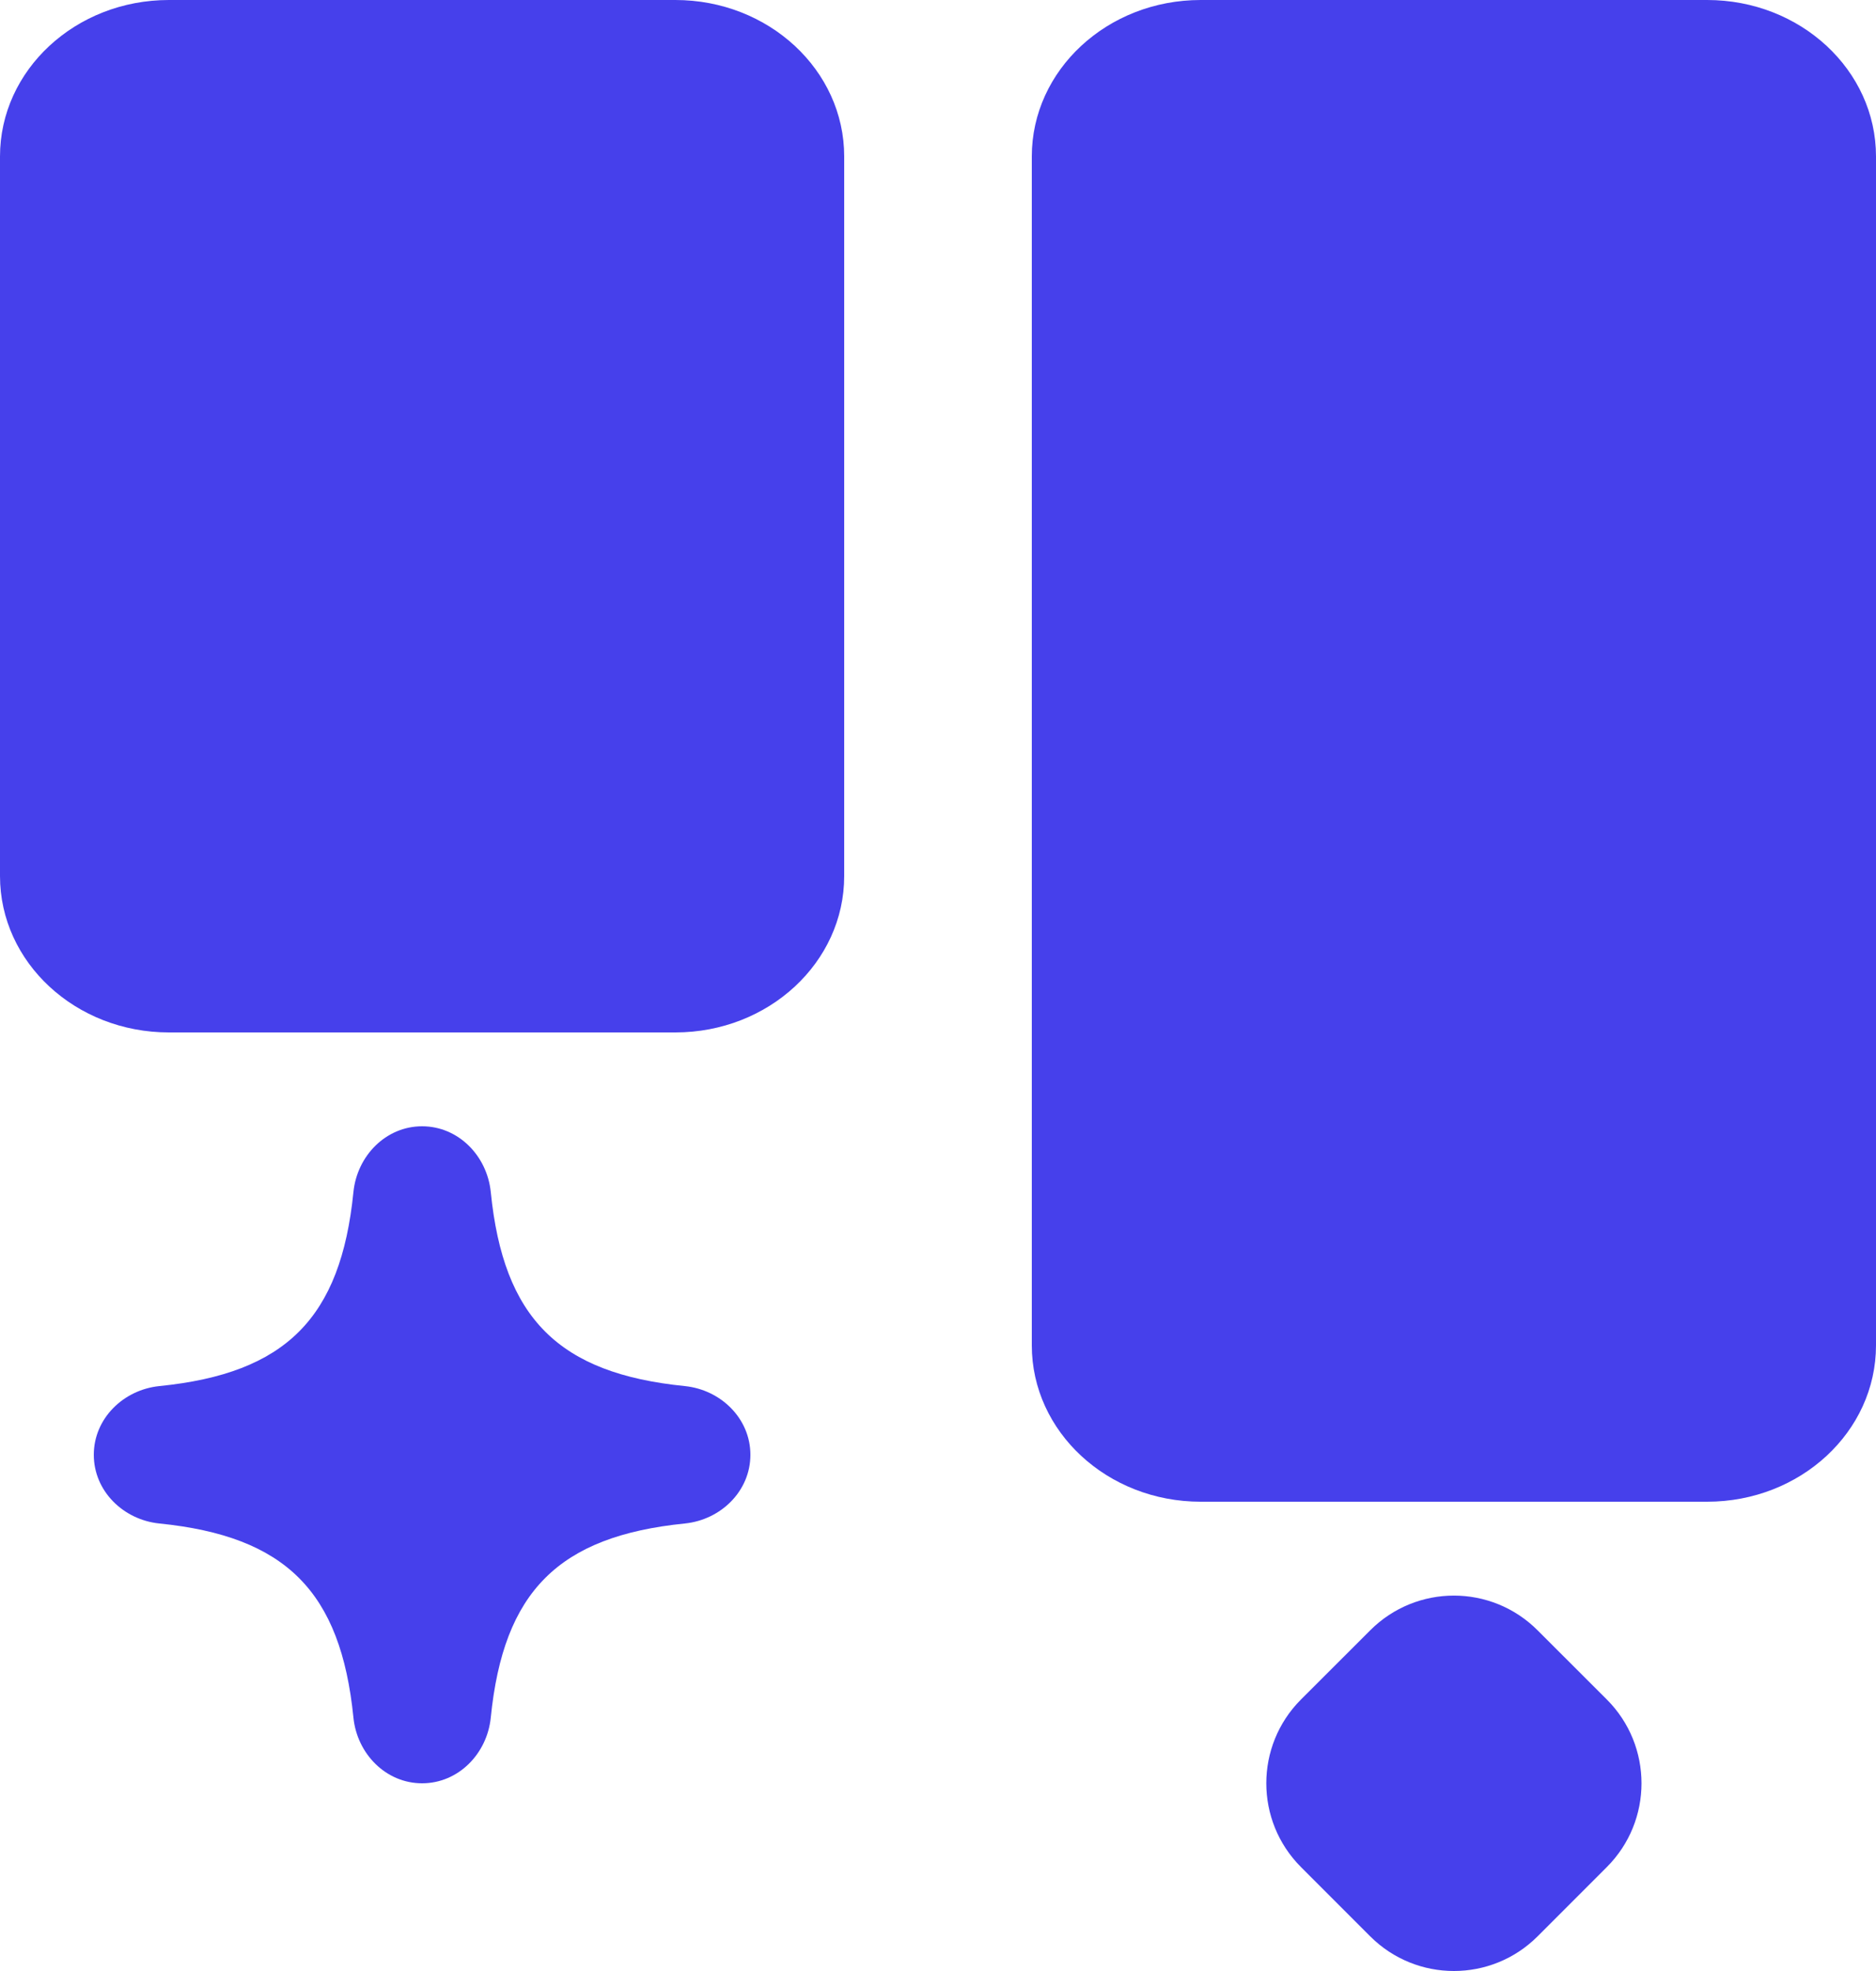<svg width="20" height="21" viewBox="0 0 20 21" fill="none" xmlns="http://www.w3.org/2000/svg">
<path fill-rule="evenodd" clip-rule="evenodd" d="M2.91408e-07 9.334C2.51173e-07 10.254 0.806 11 1.8 11L7.2 11C8.194 11 9 10.254 9 9.334L9 1.667C9 0.746 8.194 0 7.2 0L1.8 0C0.806 0 6.66769e-07 0.746 6.26534e-07 1.667L2.91408e-07 9.334ZM11 14.334C11 15.254 11.806 16 12.8 16L18.2 16C19.194 16 20 15.254 20 14.334L20 1.667C20 0.746 19.194 0 18.2 0L12.8 0C11.806 0 11 0.746 11 1.667L11 14.334Z" fill="#4640EB"/>
<path d="M5.232 18.301C5.367 16.955 5.955 16.368 7.301 16.232C7.685 16.193 8 15.887 8 15.5C8 15.114 7.685 14.807 7.301 14.768C5.955 14.633 5.367 14.045 5.232 12.7C5.193 12.315 4.887 12 4.5 12C4.113 12 3.807 12.315 3.768 12.7C3.633 14.045 3.045 14.633 1.699 14.768C1.315 14.807 1 15.114 1 15.5C1 15.887 1.315 16.193 1.699 16.232C3.045 16.368 3.633 16.955 3.768 18.301C3.807 18.685 4.113 19 4.5 19C4.887 19 5.193 18.685 5.232 18.301Z" fill="#4640EB"/>
<path d="M16.392 20.631C15.899 21.123 15.101 21.123 14.608 20.631L13.869 19.892C13.377 19.399 13.377 18.601 13.869 18.108L14.608 17.37C15.101 16.877 15.899 16.877 16.392 17.37L17.131 18.108C17.623 18.601 17.623 19.399 17.131 19.892L16.392 20.631Z" fill="#4640EB"/>
</svg>
